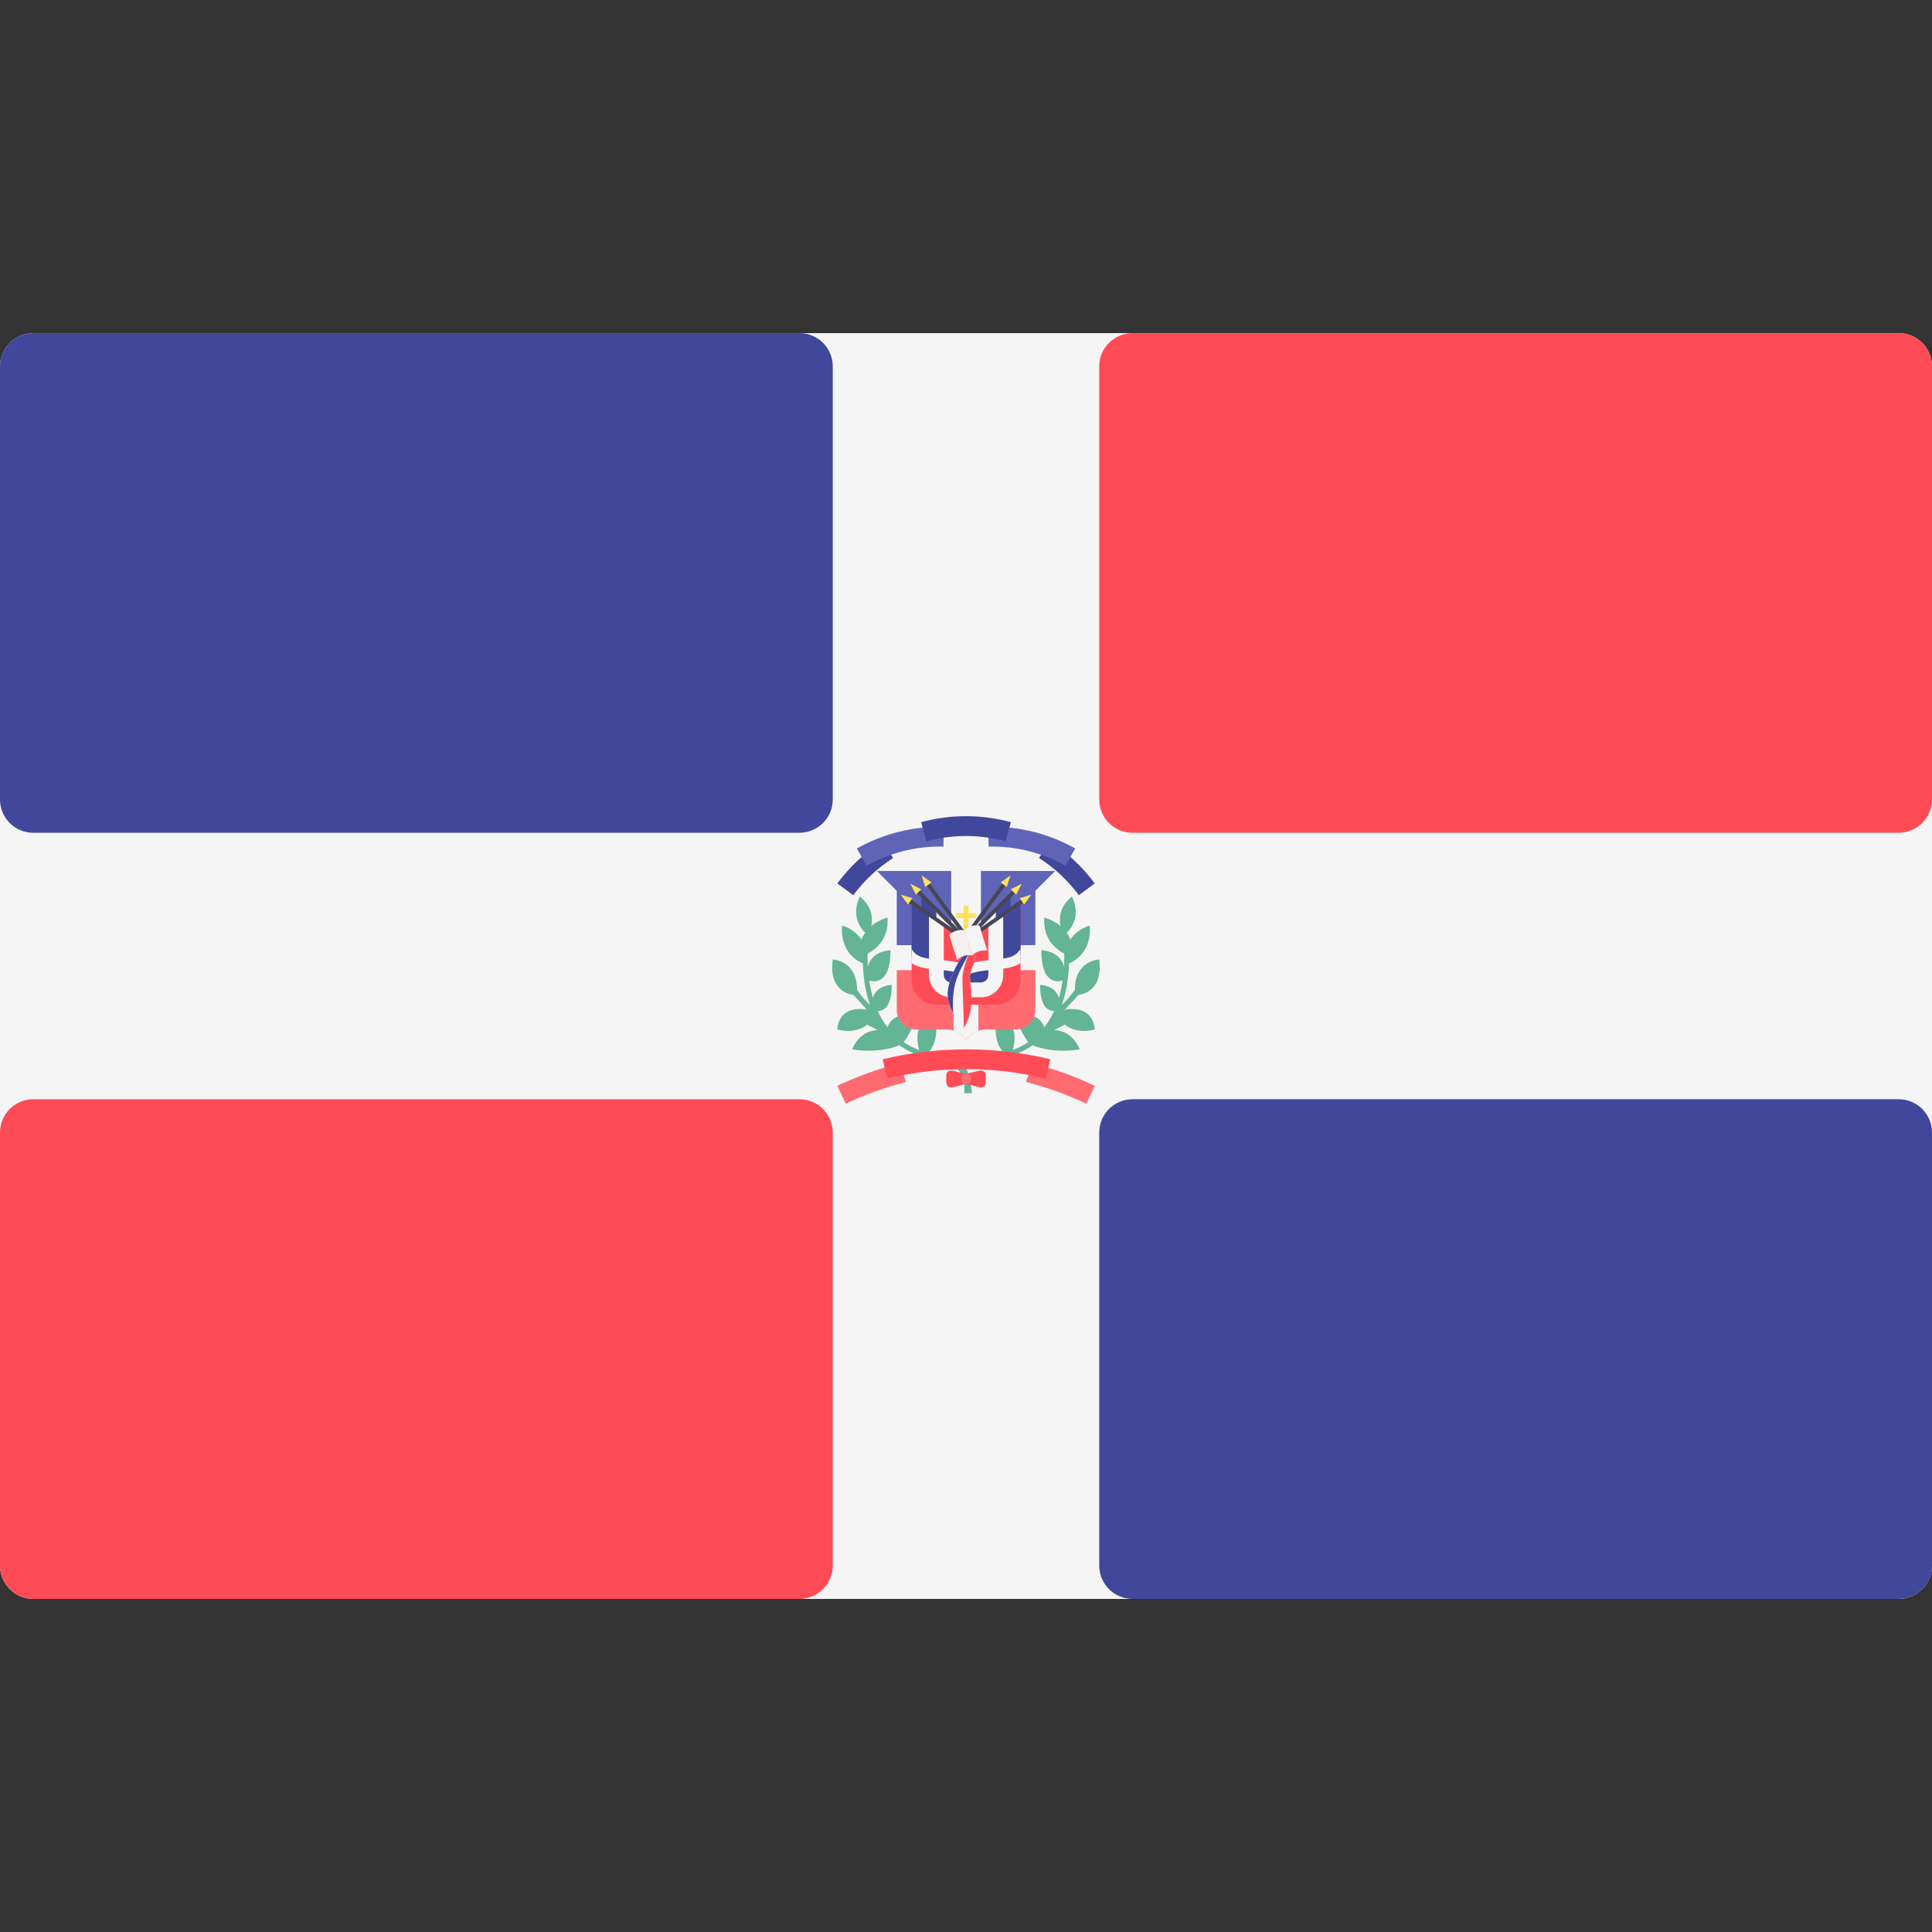 <svg xmlns="http://www.w3.org/2000/svg" viewBox="0 0 512.001 512.001" enable-background="new 0 0 512.001 512.001"><rect x="0" y="0" width="512.001" height="512.001" fill="#333333" stroke="none"/><path fill="#F5F5F5" d="M503.17 423.73H8.83c-4.88 0-8.83-3.96-8.83-8.83V97.1c0-4.87 3.95-8.82 8.83-8.82h494.34c4.88 0 8.83 3.95 8.83 8.82v317.8c0 4.87-3.95 8.83-8.83 8.83z"/><g fill="#41479B"><path d="M211.86 220.7H8.83c-4.88 0-8.83-3.96-8.83-8.84V97.1c0-4.87 3.95-8.82 8.83-8.82h203.03c4.88 0 8.83 3.95 8.83 8.82v114.76c0 4.88-3.96 8.83-8.84 8.83zM503.17 423.73H300.14c-4.88 0-8.83-3.96-8.83-8.83V300.14c0-4.88 3.96-8.83 8.84-8.83h203.03c4.88 0 8.83 3.96 8.83 8.84V414.9c0 4.87-3.95 8.83-8.83 8.83z"/></g><g fill="#FF4B55"><path d="M503.17 220.7H300.14c-4.88 0-8.83-3.96-8.83-8.84V97.1c0-4.87 3.96-8.82 8.84-8.82h203.03c4.88 0 8.83 3.95 8.83 8.82v114.76c0 4.88-3.95 8.83-8.83 8.83zM211.86 423.73H8.83c-4.88 0-8.83-3.96-8.83-8.83V300.14c0-4.88 3.95-8.83 8.83-8.83h203.03c4.88 0 8.83 3.96 8.83 8.84V414.9c0 4.87-3.96 8.83-8.84 8.83z"/></g><g fill="#64B496"><path d="M250.93 281.17s5.28 1.93 4.6 8.55l2.12-.04s-1.34-7.65-2.46-8.56-4.27.05-4.27.05zM256.22 280.15c-2.24 0-6.15 0-10.26-1.1.92-.97 2.18-2.9 2.18-6.24 0-5.24-3.6-1.9-3.6-1.9s-2.4 2-.95 7.36c-1.42-.53-2.8-1.22-4.13-2.1.82-1.04 2.47-3.46 3.42-7.3 0 0-6.03-1.18-7.68 3.36-1-1.28-1.87-2.72-2.6-4.32 1.55.02 3.72-1 3.72-6.9 0 0-3.94 0-5 3.42-.4-1.42-.72-2.95-.95-4.57 1.56.46 5.62.78 5.62-8.03 0 0-4.88 0-6 4.33-.07-1.1-.1-2.25-.08-3.43 2.37-1.24 5.64-3.96 5.3-9.56 0 0-2.25.5-4.3 2.24.4-2.12.22-5.23-3.03-7.82 0 0-2.98 5.3 1.4 9.6-.4.52-.72 1.13-1 1.8-.98-1.5-2.55-2.88-5.08-3.72 0 0-1.17 7.08 5.45 10.05.15 4.15.8 7.8 1.9 10.98-1.88-1.67-3.42-3.97-3.42-3.97 0-7.86-6.45-8.06-6.45-8.06-1.2 9 5.44 9.35 5.44 9.35l3.64 3.96c-7.87-1.3-7.87 5.25-7.87 5.25 5.25 1.32 7.88-1.3 7.88-1.3l2.84 1.46c-5.04.14-6.78 5.1-6.78 5.1 6.33 1.05 10.96-.44 12.53-1.06 6.37 4.46 14.22 4.46 17.85 4.46v-1.3zM255.77 280.15c2.24 0 6.15 0 10.26-1.1-.92-.97-2.18-2.9-2.18-6.24 0-5.24 3.6-1.9 3.6-1.9s2.4 2 .95 7.36c1.4-.53 2.8-1.22 4.12-2.1-.82-1.04-2.47-3.46-3.43-7.3 0 0 6.02-1.18 7.67 3.36 1-1.28 1.87-2.72 2.6-4.32-1.56.02-3.72-1-3.72-6.9 0 0 3.94 0 5 3.42.4-1.42.72-2.95.95-4.57-1.57.46-5.63.78-5.63-8.03 0 0 4.88 0 6 4.33.07-1.1.1-2.25.08-3.43-2.37-1.24-5.64-3.96-5.3-9.56 0 0 2.25.5 4.3 2.24-.4-2.12-.22-5.23 3.03-7.82 0 0 3 5.3-1.38 9.6.38.52.7 1.13 1 1.8.97-1.5 2.54-2.88 5.07-3.72 0 0 1.17 7.08-5.44 10.05-.16 4.15-.8 7.8-1.92 10.98 1.9-1.67 3.44-3.97 3.44-3.97 0-7.86 6.45-8.06 6.45-8.06 1.2 9-5.45 9.35-5.45 9.35l-3.64 3.96c7.9-1.3 7.9 5.25 7.9 5.25-5.26 1.32-7.9-1.3-7.9-1.3l-2.82 1.46c5.03.14 6.77 5.1 6.77 5.1-6.33 1.05-10.95-.44-12.53-1.06-6.37 4.46-14.22 4.46-17.85 4.46v-1.3z"/></g><path fill="#41479B" d="M233.86 222.96c-4.6 2.95-8.68 6.72-11.96 11.16 1.4 1.04 2.82 2.08 4.23 3.12 2.9-3.93 6.48-7.25 10.55-9.86l-2.82-4.42z"/><path fill="#FF6B71" d="M256 257.07h18.38v10.5c0 2.9-2.35 5.24-5.25 5.24h-7.87c-2.15 0-4.05 1.06-5.25 2.67v-18.4z"/><path fill="#5F64B9" d="M259.95 245.26v-14.43h19.68l-5.25 5.24v14.44h-14.43z"/><path fill="#F5F5F5" d="M267.82 250.5h6.56v6.56h-6.56z"/><path fill="#FF6B71" d="M256 257.07h-18.35v10.5c0 2.9 2.35 5.24 5.25 5.24h7.87c2.15 0 4.05 1.06 5.24 2.67v-18.4z"/><path fill="#F5F5F5" d="M252.74 273.13c1.3.42 2.43 1.23 3.25 2.3h.05c.8-1.07 1.94-1.88 3.25-2.3V262.3h-6.56v10.83z"/><path fill="#5F64B9" d="M252.08 245.26v-14.43H232.4l5.25 5.24v14.44h14.43z"/><path fill="#F5F5F5" d="M237.65 250.5h6.56v6.56h-6.55z"/><path fill="#41479B" d="M244.2 237.4v3.92l3.94 2.63v-2.63z"/><path fill="#F5F5F5" d="M248.14 241.32v3.94l5.25 2.62v-1.3z"/><path fill="#41479B" d="M267.82 237.4v3.92l-3.93 2.63v-2.63z"/><path fill="#F5F5F5" d="M263.9 241.32v3.94l-5.26 2.62v-1.3z"/><path fill="#FF4B55" d="M263.93 266.25H248.1c-3.6 0-6.5-2.94-6.5-6.56v-20.3l14.5 9.8 14.35-9.8v20.3c0 3.6-2.92 6.55-6.52 6.55z"/><g fill="#41479B"><path d="M246.83 242.63l-5.25-3.93v14.43l5.25 2.63zM265.2 242.63l5.25-3.93v14.43l-5.25 2.63zM248.14 255.76h15.74v6.56h-15.74z"/></g><path fill="#FF4B55" d="M248.14 243.95l7.87 3.93 7.9-3.93v11.8h-15.76z"/><g fill="#F5F5F5"><path d="M261.92 245.2v13.18c0 1.08-.88 1.97-1.97 1.97h-7.87c-1.1 0-1.97-.9-1.97-1.97v-13.14l-3.92-2.63v15.78c0 3.25 2.64 5.9 5.9 5.9h7.87c3.26 0 5.9-2.65 5.9-5.9v-15.86l-3.93 2.67zM263.3 254.35c-2.22.2-4.7.42-7.3 1.32-2.57-.9-5.05-1.12-7.26-1.32-3.7-.33-5.9-.65-7.15-2.88v3.78c1.92 1.26 4.36 1.5 6.9 1.72 2.28.2 4.64.4 7.05 1.32l.47.17.46-.18c2.4-.92 4.77-1.13 7.05-1.33 2.54-.23 5-.46 6.92-1.72v-3.8c-1.26 2.25-3.45 2.57-7.16 2.9z"/></g><path fill="#FFE15A" d="M258.64 241.98h-1.97V240h-1.3V242h-1.98v1.3h1.96v5.9h1.3v-5.9h1.98z"/><path fill="#464655" d="M243.08 236.75l.72-.72 11.53 11.53-.72.7z"/><path fill="#FFE15A" d="M241.28 234.22l1.44 2.88 1.44-1.44z"/><path fill="#464655" d="M245.63 234.76l.82-.6 9.6 13.18-.82.6z"/><path fill="#FFE15A" d="M244.23 231.98l.97 3.08 1.65-1.2z"/><path fill="#464655" d="M240.93 239.27l.58-.84 13.38 9.34-.58.83z"/><path fill="#FFE15A" d="M238.7 237.1l1.93 2.6 1.17-1.68z"/><path fill="#464655" d="M257.42 248.27l-.72-.72 11.53-11.53.7.72z"/><path fill="#FFE15A" d="M270.75 234.22l-1.45 2.88-1.44-1.44z"/><path fill="#464655" d="M256.8 247.93l-.82-.6 9.6-13.18.83.6z"/><path fill="#FFE15A" d="M267.8 231.98l-.98 3.08-1.65-1.2z"/><path fill="#464655" d="M257.75 248.62l-.6-.84 13.38-9.33.58.83z"/><path fill="#FFE15A" d="M273.3 237.1l-1.9 2.6-1.18-1.68z"/><path fill="#F5F5F5" d="M255.35 272.44s-5.08-5.45-4.1-10.45c.8-4.04 3.2-8.47 5.08-9.55 0 0 2.66-.17 2 2.14-.67 2.3-1.5 2.9-1.25 5.17.4 3.94 1.05 8.6-1.73 12.67z"/><path fill="#41479B" d="M256.9 252.48c-.33-.04-.57-.03-.57-.03-1.88 1.08-4.28 5.5-5.07 9.54-.45 2.26.36 4.63 1.37 6.53-.64-8.25 1.77-11.17 4.26-16.05z"/><path fill="#FF4B55" d="M257.08 259.77c-.24-2.27.57-2.87 1.24-5.17.47-1.62-.7-2.02-1.43-2.12 0 0-1.7 3.9-1.82 6.5-.1 2.3.5 11.65.27 13.46 2.78-4.06 2.14-8.73 1.73-12.67z"/><path fill="#F5F0F0" d="M253.64 254.42c1.06-1.03 2.54-1.5 4-1.24-.7-2.22-1.38-4.44-2.07-6.66-1.46-.25-2.94.2-4 1.24.7 2.22 1.38 4.44 2.07 6.66z"/><path fill="#F5F5F5" d="M257.64 253.18c1.05-1.03 2.54-1.5 4-1.24-.7-2.22-1.38-4.44-2.07-6.66-1.46-.25-2.94.2-4 1.24.7 2.22 1.38 4.44 2.07 6.66z"/><path fill="#5F64B9" d="M250.02 224.35c-7.12-.16-14.15 1.6-20.37 5.07-.85-1.52-1.7-3.05-2.57-4.57 7.04-3.95 15-5.93 23.06-5.74-.04 1.76-.08 3.5-.12 5.25z"/><path fill="#41479B" d="M278.17 222.96c4.6 2.95 8.68 6.72 11.95 11.16-1.4 1.04-2.8 2.08-4.22 3.12-2.9-3.93-6.48-7.25-10.55-9.86l2.82-4.42z"/><path fill="#5F64B9" d="M262 224.35c7.13-.16 14.16 1.6 20.38 5.07.85-1.52 1.7-3.05 2.56-4.57-7.03-3.95-15-5.93-23.05-5.74.03 1.76.07 3.5.1 5.25z"/><path fill="#41479B" d="M266.5 222.96c-6.86-1.88-14.1-1.88-20.98 0-.46-1.7-.93-3.38-1.4-5.07 7.8-2.13 16-2.13 23.78 0-.47 1.68-.93 3.37-1.4 5.06z"/><g fill="#FF6B71"><path d="M238.43 281.76c-5.66 1.48-11.2 3.47-16.53 5.98.75 1.58 1.5 3.17 2.24 4.75 5.14-2.43 10.5-4.35 15.96-5.75l-1.67-5zM273.6 281.76c5.66 1.48 11.2 3.47 16.53 5.98-.75 1.58-1.5 3.17-2.24 4.75-5.15-2.43-10.5-4.35-15.97-5.75l1.67-5z"/></g><g fill="#FF4B55"><path d="M277.12 285.82c-13.8-3.32-28.18-3.32-41.98 0-.4-1.7-.82-3.4-1.23-5.1 14.6-3.5 29.84-3.5 44.44 0-.4 1.7-.8 3.4-1.22 5.1zM256 287.24l-3.6.9c-.83.2-1.63-.4-1.63-1.26v-1.9c0-.85.8-1.47 1.63-1.26l3.6.9v2.62zM256 284.62l3.63-.9c.83-.2 1.63.4 1.63 1.26v1.9c0 .85-.8 1.47-1.63 1.26l-3.62-.9v-2.62z"/></g><path fill="#FF6B71" d="M256.3 287.24h-.57c-.57 0-1.03-.46-1.03-1.03v-.55c0-.57.46-1.03 1.03-1.03h.57c.56 0 1.03.46 1.03 1.03v.56c0 .58-.46 1.04-1.03 1.04z"/></svg>